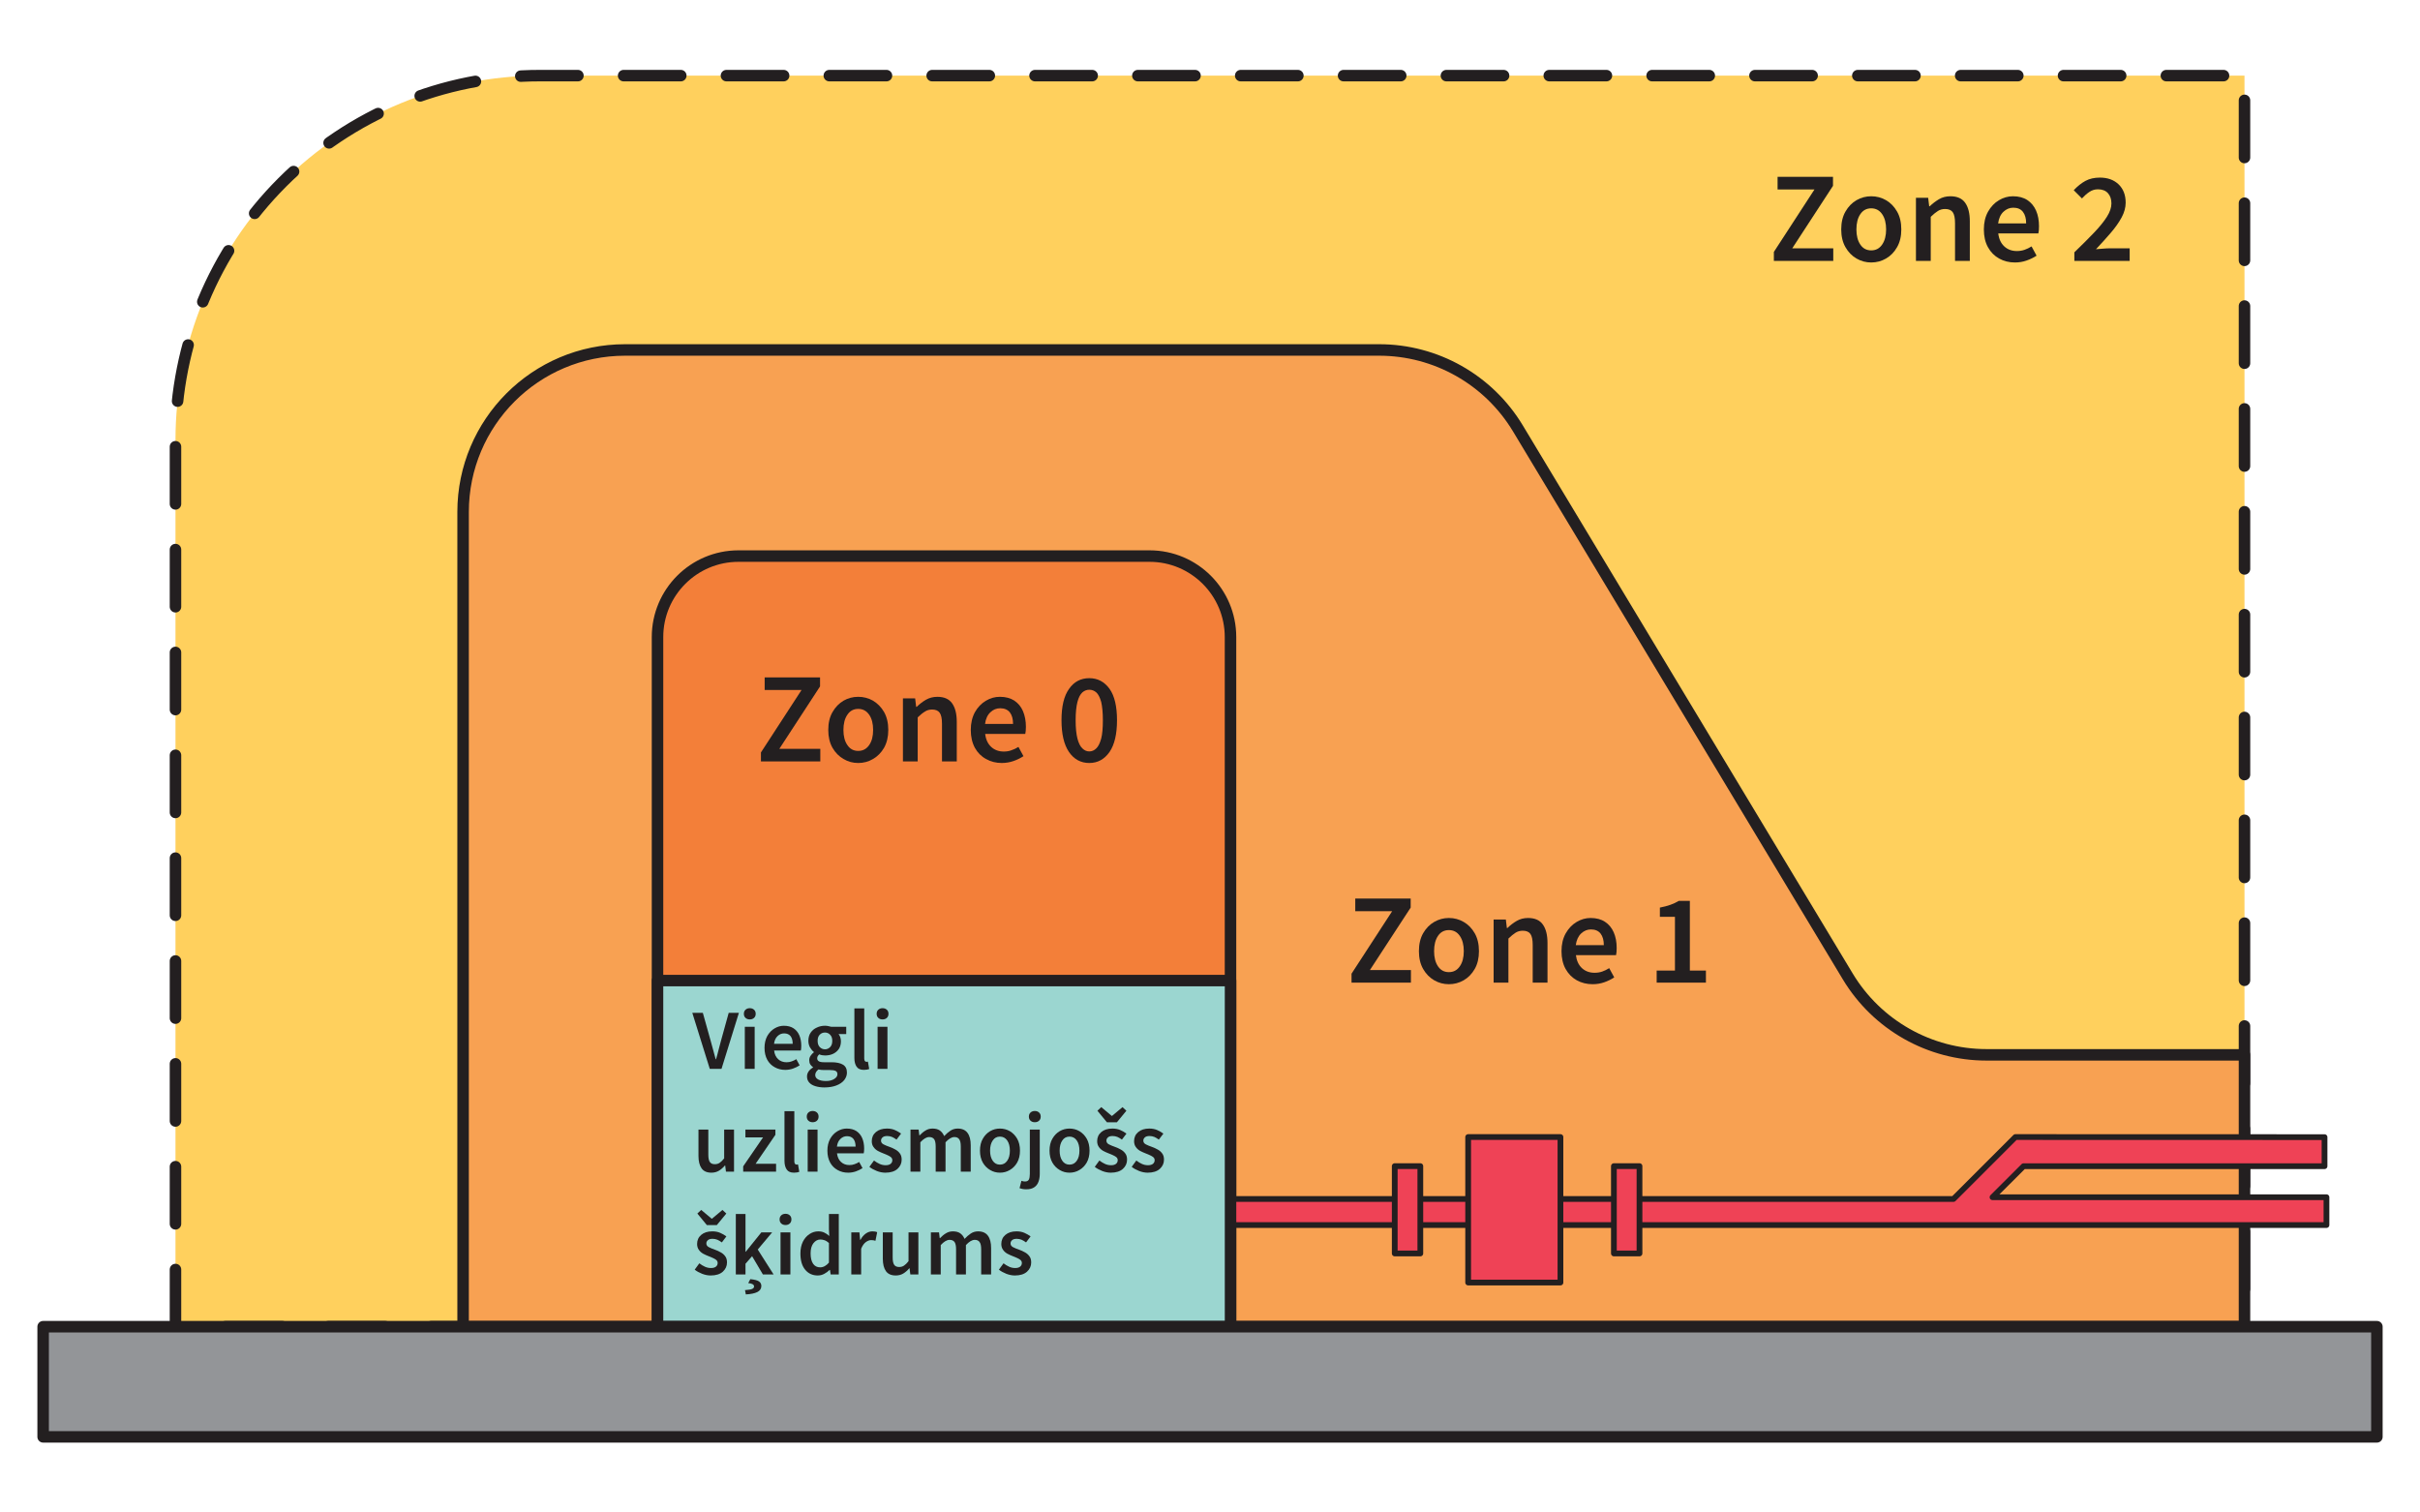 <?xml version="1.0" encoding="UTF-8" standalone="no"?><!DOCTYPE svg PUBLIC "-//W3C//DTD SVG 1.1//EN" "http://www.w3.org/Graphics/SVG/1.1/DTD/svg11.dtd"><svg width="100%" height="100%" viewBox="0 0 80 50" version="1.1" xmlns="http://www.w3.org/2000/svg" xmlns:xlink="http://www.w3.org/1999/xlink" xml:space="preserve" xmlns:serif="http://www.serif.com/" style="fill-rule:evenodd;clip-rule:evenodd;stroke-linecap:round;stroke-linejoin:round;stroke-miterlimit:10;"><rect id="Artboard1" x="0" y="0" width="80" height="50" style="fill:none;"/><g><path d="M5.801,43.858l0,-29.308c0,-3.196 1.27,-6.261 3.53,-8.521c2.26,-2.259 5.324,-3.529 8.52,-3.529l56.347,0l0,41.358l-68.397,0Z" style="fill:#ffd05d;stroke:#231f20;stroke-width:0.38px;stroke-dasharray:1.89,1.51,0,0,0,0;"/><path d="M45.591,11.569c1.878,-0 3.619,0.984 4.588,2.594c2.699,4.483 8.204,13.631 10.903,18.114c0.969,1.61 2.71,2.594 4.588,2.594l8.528,0l0,8.987l-58.889,0l-0,-26.934c-0,-2.957 2.398,-5.355 5.355,-5.355l24.927,-0Z" style="fill:#f8a152;stroke:#231f20;stroke-width:0.38px;"/><path d="M21.736,43.858l-0,-22.797c-0,-1.479 1.198,-2.678 2.677,-2.678l13.588,0c1.479,0 2.677,1.199 2.677,2.678l0,22.797l-18.942,0Z" style="fill:#f37f39;stroke:#231f20;stroke-width:0.38px;"/><path d="M40.678,39.636l23.9,-0l2.047,-2.047l10.219,0.003l-0,0.96l-9.949,-0l-1.027,1.026l11.04,0l-0,0.92l-36.23,0l0,-0.862Z" style="fill:#ef4256;stroke:#231f20;stroke-width:0.19px;"/><rect x="21.736" y="32.416" width="18.943" height="11.442" style="fill:#9bd6d0;stroke:#231f20;stroke-width:0.38px;"/><rect x="1.426" y="43.858" width="77.149" height="3.642" style="fill:#939598;stroke:#231f20;stroke-width:0.38px;"/><rect x="48.534" y="37.589" width="3.051" height="4.809" style="fill:#ef4256;stroke:#231f20;stroke-width:0.19px;"/><rect x="53.352" y="38.55" width="0.846" height="2.887" style="fill:#ef4256;stroke:#231f20;stroke-width:0.19px;"/><rect x="46.107" y="38.55" width="0.846" height="2.887" style="fill:#ef4256;stroke:#231f20;stroke-width:0.19px;"/><path d="M58.64,8.626l-0,-0.298l1.343,-2.065l-1.22,-0l0,-0.417l1.832,-0l0,0.297l-1.347,2.066l1.356,0l-0,0.417l-1.964,0Z" style="fill:#231f20;fill-rule:nonzero;"/><path d="M61.858,8.677c-0.173,0 -0.335,-0.043 -0.485,-0.13c-0.15,-0.086 -0.272,-0.211 -0.365,-0.374c-0.094,-0.163 -0.141,-0.359 -0.141,-0.588c0,-0.233 0.047,-0.431 0.141,-0.593c0.093,-0.163 0.215,-0.288 0.365,-0.375c0.15,-0.086 0.312,-0.129 0.485,-0.129c0.176,-0 0.339,0.043 0.489,0.129c0.15,0.087 0.272,0.212 0.365,0.375c0.094,0.162 0.141,0.36 0.141,0.593c-0,0.229 -0.047,0.425 -0.141,0.588c-0.093,0.163 -0.215,0.288 -0.365,0.374c-0.15,0.087 -0.313,0.13 -0.489,0.13Zm-0,-0.4c0.153,0 0.273,-0.063 0.361,-0.191c0.088,-0.127 0.132,-0.295 0.132,-0.501c-0,-0.21 -0.044,-0.379 -0.132,-0.506c-0.088,-0.128 -0.208,-0.192 -0.361,-0.192c-0.153,0 -0.273,0.064 -0.359,0.192c-0.087,0.127 -0.13,0.296 -0.13,0.506c0,0.206 0.043,0.374 0.13,0.501c0.086,0.128 0.206,0.191 0.359,0.191Z" style="fill:#231f20;fill-rule:nonzero;"/><path d="M63.337,8.626l0,-2.087l0.404,-0l0.034,0.28l0.017,0c0.094,-0.09 0.196,-0.168 0.306,-0.233c0.111,-0.066 0.237,-0.098 0.378,-0.098c0.224,-0 0.387,0.072 0.489,0.217c0.102,0.144 0.153,0.348 0.153,0.612l0,1.309l-0.489,0l0,-1.245c0,-0.173 -0.025,-0.295 -0.076,-0.366c-0.051,-0.071 -0.135,-0.106 -0.251,-0.106c-0.091,-0 -0.171,0.022 -0.24,0.066c-0.069,0.043 -0.148,0.108 -0.236,0.193l0,1.458l-0.489,0Z" style="fill:#231f20;fill-rule:nonzero;"/><path d="M66.61,8.677c-0.192,0 -0.367,-0.043 -0.522,-0.13c-0.156,-0.086 -0.28,-0.211 -0.37,-0.374c-0.091,-0.163 -0.136,-0.359 -0.136,-0.588c-0,-0.227 0.046,-0.423 0.138,-0.587c0.092,-0.164 0.212,-0.291 0.359,-0.378c0.147,-0.088 0.302,-0.132 0.463,-0.132c0.19,-0 0.349,0.042 0.476,0.125c0.128,0.084 0.224,0.2 0.29,0.349c0.065,0.149 0.097,0.321 0.097,0.516c0,0.102 -0.007,0.182 -0.021,0.238l-1.326,0c0.022,0.185 0.089,0.328 0.2,0.43c0.11,0.102 0.249,0.153 0.416,0.153c0.091,-0 0.175,-0.014 0.253,-0.041c0.078,-0.027 0.155,-0.064 0.232,-0.112l0.166,0.306c-0.1,0.065 -0.21,0.119 -0.332,0.161c-0.122,0.043 -0.249,0.064 -0.383,0.064Zm-0.556,-1.292l0.926,-0c0,-0.162 -0.035,-0.289 -0.106,-0.381c-0.071,-0.092 -0.177,-0.138 -0.319,-0.138c-0.122,0 -0.23,0.045 -0.325,0.134c-0.095,0.089 -0.154,0.218 -0.176,0.385Z" style="fill:#231f20;fill-rule:nonzero;"/><path d="M68.574,8.626l0,-0.285c0.253,-0.244 0.47,-0.461 0.653,-0.652c0.183,-0.192 0.324,-0.366 0.423,-0.523c0.099,-0.157 0.149,-0.304 0.149,-0.44c-0,-0.142 -0.039,-0.255 -0.115,-0.34c-0.077,-0.085 -0.187,-0.128 -0.332,-0.128c-0.105,0 -0.2,0.03 -0.287,0.09c-0.086,0.059 -0.166,0.13 -0.24,0.212l-0.272,-0.272c0.125,-0.133 0.254,-0.236 0.387,-0.308c0.133,-0.072 0.292,-0.109 0.476,-0.109c0.261,0 0.468,0.076 0.623,0.226c0.154,0.15 0.231,0.351 0.231,0.603c0,0.159 -0.044,0.321 -0.133,0.487c-0.09,0.166 -0.209,0.335 -0.358,0.508c-0.148,0.173 -0.312,0.354 -0.491,0.544c0.071,-0.005 0.148,-0.012 0.23,-0.019c0.082,-0.007 0.156,-0.011 0.221,-0.011l0.663,0l0,0.417l-1.828,0Z" style="fill:#231f20;fill-rule:nonzero;"/><path d="M44.679,32.485l-0,-0.297l1.343,-2.066l-1.22,-0l-0,-0.417l1.832,0l-0,0.298l-1.348,2.066l1.356,-0l0,0.416l-1.963,0Z" style="fill:#231f20;fill-rule:nonzero;"/><path d="M47.897,32.536c-0.173,0 -0.335,-0.043 -0.485,-0.129c-0.15,-0.087 -0.272,-0.211 -0.366,-0.374c-0.093,-0.163 -0.14,-0.36 -0.14,-0.589c0,-0.232 0.047,-0.43 0.14,-0.593c0.094,-0.163 0.216,-0.288 0.366,-0.374c0.15,-0.087 0.312,-0.13 0.485,-0.13c0.175,0 0.338,0.043 0.488,0.13c0.151,0.086 0.272,0.211 0.366,0.374c0.093,0.163 0.14,0.361 0.14,0.593c0,0.229 -0.047,0.426 -0.14,0.589c-0.094,0.163 -0.215,0.287 -0.366,0.374c-0.15,0.086 -0.313,0.129 -0.488,0.129Zm-0,-0.399c0.153,-0 0.273,-0.064 0.361,-0.192c0.088,-0.127 0.132,-0.294 0.132,-0.501c-0,-0.21 -0.044,-0.378 -0.132,-0.506c-0.088,-0.127 -0.208,-0.191 -0.361,-0.191c-0.154,-0 -0.273,0.064 -0.36,0.191c-0.086,0.128 -0.129,0.296 -0.129,0.506c-0,0.207 0.043,0.374 0.129,0.501c0.087,0.128 0.206,0.192 0.36,0.192Z" style="fill:#231f20;fill-rule:nonzero;"/><path d="M49.376,32.485l-0,-2.087l0.404,0l0.034,0.281l0.017,-0c0.093,-0.091 0.195,-0.169 0.306,-0.234c0.11,-0.065 0.236,-0.098 0.378,-0.098c0.224,0 0.387,0.072 0.489,0.217c0.102,0.144 0.153,0.349 0.153,0.612l-0,1.309l-0.489,0l0,-1.245c0,-0.173 -0.025,-0.295 -0.076,-0.366c-0.051,-0.071 -0.135,-0.106 -0.251,-0.106c-0.091,-0 -0.171,0.022 -0.24,0.066c-0.07,0.044 -0.148,0.108 -0.236,0.193l-0,1.458l-0.489,0Z" style="fill:#231f20;fill-rule:nonzero;"/><path d="M52.649,32.536c-0.193,0 -0.367,-0.043 -0.523,-0.129c-0.156,-0.087 -0.279,-0.211 -0.37,-0.374c-0.09,-0.163 -0.136,-0.36 -0.136,-0.589c0,-0.227 0.046,-0.422 0.138,-0.587c0.093,-0.164 0.212,-0.29 0.36,-0.378c0.147,-0.088 0.301,-0.132 0.463,-0.132c0.19,0 0.349,0.042 0.476,0.126c0.128,0.083 0.224,0.199 0.289,0.348c0.065,0.149 0.098,0.321 0.098,0.517c-0,0.102 -0.007,0.181 -0.021,0.238l-1.327,-0c0.023,0.184 0.09,0.327 0.2,0.429c0.111,0.102 0.25,0.153 0.417,0.153c0.09,0 0.175,-0.013 0.253,-0.04c0.078,-0.027 0.155,-0.065 0.231,-0.113l0.166,0.306c-0.099,0.065 -0.21,0.119 -0.331,0.162c-0.122,0.042 -0.25,0.063 -0.383,0.063Zm-0.557,-1.292l0.927,0c-0,-0.161 -0.036,-0.288 -0.106,-0.38c-0.071,-0.092 -0.178,-0.139 -0.319,-0.139c-0.122,0 -0.231,0.045 -0.325,0.134c-0.095,0.09 -0.154,0.218 -0.177,0.385Z" style="fill:#231f20;fill-rule:nonzero;"/><path d="M54.766,32.485l-0,-0.399l0.604,-0l-0,-1.777l-0.498,-0l0,-0.306c0.133,-0.026 0.25,-0.056 0.349,-0.092c0.099,-0.035 0.191,-0.078 0.276,-0.129l0.366,-0l-0,2.304l0.531,-0l0,0.399l-1.628,0Z" style="fill:#231f20;fill-rule:nonzero;"/><g transform="matrix(0.472,0,0,0.472,-212.896,-100.766)"><g transform="matrix(9,0,0,9,503.985,266.818)"><path d="M0.04,-0l0,-0.07l0.316,-0.486l-0.287,0l0,-0.098l0.431,0l0,0.07l-0.317,0.486l0.319,0l0,0.098l-0.462,0Z" style="fill:#231f20;fill-rule:nonzero;"/></g><g transform="matrix(9,0,0,9,508.692,266.818)"><path d="M0.274,0.012c-0.041,0 -0.079,-0.01 -0.114,-0.031c-0.035,-0.02 -0.064,-0.049 -0.086,-0.087c-0.022,-0.039 -0.033,-0.085 -0.033,-0.139c-0,-0.055 0.011,-0.101 0.033,-0.139c0.022,-0.039 0.051,-0.068 0.086,-0.089c0.035,-0.02 0.073,-0.03 0.114,-0.03c0.041,0 0.08,0.01 0.115,0.03c0.035,0.021 0.064,0.05 0.086,0.088c0.022,0.039 0.033,0.085 0.033,0.14c0,0.054 -0.011,0.1 -0.033,0.139c-0.022,0.038 -0.051,0.067 -0.086,0.087c-0.035,0.021 -0.074,0.031 -0.115,0.031Zm0,-0.094c0.036,-0 0.064,-0.015 0.085,-0.045c0.021,-0.03 0.031,-0.069 0.031,-0.118c-0,-0.049 -0.01,-0.089 -0.031,-0.119c-0.021,-0.03 -0.049,-0.045 -0.085,-0.045c-0.036,-0 -0.064,0.015 -0.084,0.045c-0.021,0.03 -0.031,0.07 -0.031,0.119c0,0.049 0.01,0.088 0.031,0.118c0.02,0.03 0.048,0.045 0.084,0.045Z" style="fill:#231f20;fill-rule:nonzero;"/></g><g transform="matrix(9,0,0,9,513.633,266.818)"><path d="M0.073,-0l0,-0.491l0.095,0l0.008,0.066l0.004,0c0.022,-0.021 0.046,-0.04 0.072,-0.055c0.026,-0.015 0.056,-0.023 0.089,-0.023c0.053,0 0.091,0.017 0.115,0.051c0.024,0.034 0.036,0.082 0.036,0.144l0,0.308l-0.115,-0l0,-0.293c0,-0.041 -0.006,-0.069 -0.018,-0.086c-0.012,-0.017 -0.032,-0.025 -0.059,-0.025c-0.021,-0 -0.04,0.005 -0.056,0.016c-0.017,0.01 -0.035,0.025 -0.056,0.045l0,0.343l-0.115,-0Z" style="fill:#231f20;fill-rule:nonzero;"/></g><g transform="matrix(9,0,0,9,518.673,266.818)"><path d="M0.283,0.012c-0.045,0 -0.086,-0.01 -0.123,-0.031c-0.037,-0.02 -0.066,-0.049 -0.087,-0.087c-0.021,-0.039 -0.032,-0.085 -0.032,-0.139c-0,-0.053 0.011,-0.099 0.032,-0.138c0.022,-0.039 0.05,-0.068 0.085,-0.089c0.035,-0.021 0.071,-0.031 0.109,-0.031c0.045,0 0.082,0.01 0.112,0.029c0.03,0.02 0.053,0.047 0.068,0.082c0.015,0.035 0.023,0.076 0.023,0.122c0,0.024 -0.002,0.043 -0.005,0.056l-0.312,-0c0.005,0.043 0.021,0.077 0.047,0.101c0.026,0.024 0.059,0.036 0.098,0.036c0.021,-0 0.041,-0.003 0.059,-0.01c0.019,-0.006 0.037,-0.015 0.055,-0.026l0.039,0.072c-0.023,0.015 -0.049,0.028 -0.078,0.038c-0.029,0.01 -0.059,0.015 -0.09,0.015Zm-0.131,-0.304l0.218,-0c-0,-0.038 -0.008,-0.068 -0.025,-0.09c-0.017,-0.021 -0.042,-0.032 -0.075,-0.032c-0.029,-0 -0.054,0.01 -0.076,0.031c-0.023,0.021 -0.037,0.052 -0.042,0.091Z" style="fill:#231f20;fill-rule:nonzero;"/></g><g transform="matrix(9,0,0,9,525.036,266.818)"><path d="M0.256,0.012c-0.066,0 -0.119,-0.029 -0.158,-0.086c-0.039,-0.057 -0.058,-0.14 -0.058,-0.247c0,-0.107 0.019,-0.189 0.059,-0.244c0.038,-0.055 0.091,-0.083 0.157,-0.083c0.066,-0 0.118,0.028 0.158,0.083c0.039,0.055 0.058,0.137 0.058,0.244c0,0.107 -0.019,0.19 -0.058,0.247c-0.04,0.057 -0.092,0.086 -0.158,0.086Zm0,-0.09c0.021,-0 0.039,-0.008 0.055,-0.024c0.016,-0.015 0.028,-0.041 0.038,-0.076c0.009,-0.035 0.013,-0.083 0.013,-0.143c-0,-0.06 -0.005,-0.107 -0.013,-0.142c-0.01,-0.035 -0.022,-0.059 -0.038,-0.074c-0.016,-0.014 -0.034,-0.021 -0.055,-0.021c-0.02,-0 -0.038,0.007 -0.054,0.021c-0.016,0.015 -0.029,0.039 -0.038,0.074c-0.009,0.035 -0.014,0.082 -0.014,0.142c0,0.06 0.005,0.108 0.014,0.143c0.009,0.035 0.022,0.061 0.038,0.076c0.016,0.016 0.034,0.024 0.054,0.024Z" style="fill:#231f20;fill-rule:nonzero;"/></g><g transform="matrix(6,0,0,6,499.562,288.348)"><path d="M0.2,-0l-0.204,-0.654l0.123,0l0.092,0.329c0.011,0.037 0.02,0.072 0.029,0.106c0.009,0.034 0.018,0.07 0.029,0.107l0.004,0c0.011,-0.037 0.021,-0.073 0.029,-0.107c0.009,-0.034 0.018,-0.069 0.028,-0.106l0.091,-0.329l0.119,0l-0.203,0.654l-0.137,-0Z" style="fill:#231f20;fill-rule:nonzero;"/></g><g transform="matrix(6,0,0,6,502.778,288.348)"><path d="M0.073,-0l0,-0.491l0.115,0l0,0.491l-0.115,-0Zm0.058,-0.577c-0.021,0 -0.037,-0.006 -0.05,-0.018c-0.013,-0.012 -0.019,-0.028 -0.019,-0.048c0,-0.019 0.006,-0.035 0.019,-0.047c0.013,-0.012 0.029,-0.018 0.05,-0.018c0.021,0 0.037,0.006 0.05,0.018c0.013,0.012 0.019,0.028 0.019,0.047c0,0.02 -0.006,0.036 -0.019,0.048c-0.013,0.012 -0.029,0.018 -0.05,0.018Z" style="fill:#231f20;fill-rule:nonzero;"/></g><g transform="matrix(6,0,0,6,504.35,288.348)"><path d="M0.283,0.012c-0.045,0 -0.086,-0.01 -0.123,-0.031c-0.037,-0.02 -0.066,-0.049 -0.087,-0.087c-0.021,-0.039 -0.032,-0.085 -0.032,-0.139c-0,-0.053 0.011,-0.099 0.032,-0.138c0.022,-0.039 0.05,-0.068 0.085,-0.089c0.035,-0.021 0.071,-0.031 0.109,-0.031c0.045,0 0.082,0.01 0.112,0.029c0.03,0.02 0.053,0.047 0.068,0.082c0.015,0.035 0.023,0.076 0.023,0.122c0,0.024 -0.002,0.043 -0.005,0.056l-0.312,-0c0.005,0.043 0.021,0.077 0.047,0.101c0.026,0.024 0.059,0.036 0.098,0.036c0.021,-0 0.041,-0.003 0.059,-0.01c0.019,-0.006 0.037,-0.015 0.055,-0.026l0.039,0.072c-0.023,0.015 -0.049,0.028 -0.078,0.038c-0.029,0.01 -0.059,0.015 -0.09,0.015Zm-0.131,-0.304l0.218,-0c-0,-0.038 -0.008,-0.068 -0.025,-0.09c-0.017,-0.021 -0.042,-0.032 -0.075,-0.032c-0.029,-0 -0.054,0.01 -0.076,0.031c-0.023,0.021 -0.037,0.052 -0.042,0.091Z" style="fill:#231f20;fill-rule:nonzero;"/></g><g transform="matrix(6,0,0,6,507.332,288.348)"><path d="M0.244,0.217c-0.039,0 -0.073,-0.005 -0.104,-0.014c-0.031,-0.009 -0.056,-0.023 -0.073,-0.042c-0.018,-0.019 -0.027,-0.043 -0.027,-0.072c0,-0.041 0.023,-0.076 0.07,-0.105l0,-0.004c-0.013,-0.008 -0.023,-0.019 -0.032,-0.032c-0.008,-0.013 -0.012,-0.03 -0.012,-0.05c0,-0.019 0.006,-0.037 0.017,-0.052c0.011,-0.016 0.023,-0.029 0.037,-0.039l0,-0.004c-0.017,-0.013 -0.031,-0.03 -0.045,-0.053c-0.012,-0.023 -0.019,-0.048 -0.019,-0.077c0,-0.038 0.009,-0.07 0.027,-0.096c0.018,-0.026 0.042,-0.046 0.072,-0.059c0.029,-0.014 0.061,-0.021 0.095,-0.021c0.013,0 0.026,0.001 0.038,0.004c0.013,0.002 0.024,0.005 0.034,0.008l0.176,0l0,0.085l-0.09,-0c0.008,0.009 0.015,0.021 0.02,0.035c0.005,0.015 0.008,0.031 0.008,0.048c0,0.036 -0.008,0.067 -0.025,0.092c-0.017,0.024 -0.039,0.043 -0.067,0.056c-0.028,0.013 -0.059,0.019 -0.094,0.019c-0.011,0 -0.022,-0.001 -0.033,-0.003c-0.011,-0.002 -0.023,-0.005 -0.034,-0.01c-0.007,0.007 -0.013,0.013 -0.017,0.02c-0.005,0.007 -0.007,0.016 -0.007,0.027c0,0.014 0.006,0.025 0.018,0.033c0.011,0.008 0.032,0.012 0.062,0.012l0.087,0c0.059,0 0.104,0.01 0.135,0.029c0.03,0.019 0.045,0.049 0.045,0.092c0,0.032 -0.011,0.061 -0.032,0.088c-0.021,0.026 -0.052,0.047 -0.091,0.062c-0.039,0.015 -0.086,0.023 -0.139,0.023Zm0.006,-0.445c0.023,0 0.043,-0.009 0.06,-0.026c0.017,-0.017 0.025,-0.042 0.025,-0.073c0,-0.031 -0.008,-0.054 -0.025,-0.071c-0.016,-0.017 -0.036,-0.026 -0.06,-0.026c-0.024,0 -0.044,0.008 -0.061,0.025c-0.017,0.017 -0.025,0.041 -0.025,0.072c0,0.031 0.008,0.056 0.025,0.073c0.017,0.017 0.037,0.026 0.061,0.026Zm0.012,0.37c0.039,0 0.071,-0.008 0.096,-0.024c0.025,-0.016 0.037,-0.034 0.037,-0.055c0,-0.019 -0.007,-0.032 -0.022,-0.039c-0.015,-0.007 -0.037,-0.01 -0.065,-0.01l-0.067,0c-0.027,0 -0.049,-0.002 -0.067,-0.007c-0.025,0.019 -0.038,0.041 -0.038,0.065c0,0.022 0.011,0.039 0.034,0.052c0.023,0.012 0.053,0.018 0.092,0.018Z" style="fill:#231f20;fill-rule:nonzero;"/></g><g transform="matrix(6,0,0,6,510.452,288.348)"><path d="M0.185,0.012c-0.041,0 -0.069,-0.012 -0.086,-0.037c-0.017,-0.025 -0.026,-0.058 -0.026,-0.101l0,-0.58l0.115,0l0,0.586c0,0.014 0.003,0.024 0.008,0.029c0.005,0.006 0.011,0.009 0.017,0.009c0.003,-0 0.005,-0 0.007,-0.001c0.003,0 0.006,-0 0.011,-0.001l0.015,0.086c-0.007,0.003 -0.015,0.005 -0.026,0.007c-0.01,0.002 -0.022,0.003 -0.035,0.003Z" style="fill:#231f20;fill-rule:nonzero;"/></g><g transform="matrix(6,0,0,6,512.078,288.348)"><path d="M0.073,-0l0,-0.491l0.115,0l0,0.491l-0.115,-0Zm0.058,-0.577c-0.021,0 -0.037,-0.006 -0.05,-0.018c-0.013,-0.012 -0.019,-0.028 -0.019,-0.048c0,-0.019 0.006,-0.035 0.019,-0.047c0.013,-0.012 0.029,-0.018 0.05,-0.018c0.021,0 0.037,0.006 0.05,0.018c0.013,0.012 0.019,0.028 0.019,0.047c0,0.02 -0.006,0.036 -0.019,0.048c-0.013,0.012 -0.029,0.018 -0.05,0.018Z" style="fill:#231f20;fill-rule:nonzero;"/></g><g transform="matrix(6,0,0,6,499.562,295.548)"><path d="M0.219,0.012c-0.053,0 -0.091,-0.017 -0.115,-0.051c-0.024,-0.034 -0.036,-0.082 -0.036,-0.144l0,-0.308l0.115,0l0,0.293c-0,0.041 0.006,0.069 0.018,0.086c0.012,0.017 0.031,0.025 0.058,0.025c0.021,-0 0.04,-0.005 0.056,-0.016c0.017,-0.011 0.034,-0.028 0.053,-0.052l0,-0.336l0.115,0l0,0.491l-0.094,-0l-0.009,-0.072l-0.003,0c-0.021,0.025 -0.045,0.046 -0.07,0.061c-0.025,0.015 -0.055,0.023 -0.088,0.023Z" style="fill:#231f20;fill-rule:nonzero;"/></g><g transform="matrix(6,0,0,6,502.898,295.548)"><path d="M0.034,-0l0,-0.062l0.232,-0.338l-0.206,0l0,-0.091l0.35,0l0,0.061l-0.231,0.338l0.239,-0l-0,0.092l-0.384,-0Z" style="fill:#231f20;fill-rule:nonzero;"/></g><g transform="matrix(6,0,0,6,505.556,295.548)"><path d="M0.185,0.012c-0.041,0 -0.069,-0.012 -0.086,-0.037c-0.017,-0.025 -0.026,-0.058 -0.026,-0.101l0,-0.58l0.115,0l0,0.586c0,0.014 0.003,0.024 0.008,0.029c0.005,0.006 0.011,0.009 0.017,0.009c0.003,-0 0.005,-0 0.007,-0.001c0.003,0 0.006,-0 0.011,-0.001l0.015,0.086c-0.007,0.003 -0.015,0.005 -0.026,0.007c-0.01,0.002 -0.022,0.003 -0.035,0.003Z" style="fill:#231f20;fill-rule:nonzero;"/></g><g transform="matrix(6,0,0,6,507.182,295.548)"><path d="M0.073,-0l0,-0.491l0.115,0l0,0.491l-0.115,-0Zm0.058,-0.577c-0.021,0 -0.037,-0.006 -0.05,-0.018c-0.013,-0.012 -0.019,-0.028 -0.019,-0.048c0,-0.019 0.006,-0.035 0.019,-0.047c0.013,-0.012 0.029,-0.018 0.05,-0.018c0.021,0 0.037,0.006 0.05,0.018c0.013,0.012 0.019,0.028 0.019,0.047c0,0.02 -0.006,0.036 -0.019,0.048c-0.013,0.012 -0.029,0.018 -0.05,0.018Z" style="fill:#231f20;fill-rule:nonzero;"/></g><g transform="matrix(6,0,0,6,508.754,295.548)"><path d="M0.283,0.012c-0.045,0 -0.086,-0.01 -0.123,-0.031c-0.037,-0.02 -0.066,-0.049 -0.087,-0.087c-0.021,-0.039 -0.032,-0.085 -0.032,-0.139c-0,-0.053 0.011,-0.099 0.032,-0.138c0.022,-0.039 0.05,-0.068 0.085,-0.089c0.035,-0.021 0.071,-0.031 0.109,-0.031c0.045,0 0.082,0.01 0.112,0.029c0.03,0.02 0.053,0.047 0.068,0.082c0.015,0.035 0.023,0.076 0.023,0.122c0,0.024 -0.002,0.043 -0.005,0.056l-0.312,-0c0.005,0.043 0.021,0.077 0.047,0.101c0.026,0.024 0.059,0.036 0.098,0.036c0.021,-0 0.041,-0.003 0.059,-0.01c0.019,-0.006 0.037,-0.015 0.055,-0.026l0.039,0.072c-0.023,0.015 -0.049,0.028 -0.078,0.038c-0.029,0.01 -0.059,0.015 -0.09,0.015Zm-0.131,-0.304l0.218,-0c-0,-0.038 -0.008,-0.068 -0.025,-0.09c-0.017,-0.021 -0.042,-0.032 -0.075,-0.032c-0.029,-0 -0.054,0.01 -0.076,0.031c-0.023,0.021 -0.037,0.052 -0.042,0.091Z" style="fill:#231f20;fill-rule:nonzero;"/></g><g transform="matrix(6,0,0,6,511.796,295.548)"><path d="M0.21,0.012c-0.033,0 -0.067,-0.007 -0.1,-0.02c-0.033,-0.013 -0.062,-0.029 -0.086,-0.048l0.054,-0.074c0.022,0.017 0.044,0.03 0.066,0.04c0.022,0.01 0.045,0.015 0.07,0.015c0.027,0 0.046,-0.006 0.059,-0.017c0.013,-0.011 0.019,-0.025 0.019,-0.042c-0,-0.014 -0.005,-0.025 -0.016,-0.035c-0.01,-0.008 -0.023,-0.016 -0.039,-0.023c-0.016,-0.008 -0.033,-0.014 -0.05,-0.021c-0.021,-0.008 -0.043,-0.018 -0.064,-0.029c-0.021,-0.012 -0.038,-0.027 -0.051,-0.046c-0.013,-0.018 -0.02,-0.041 -0.02,-0.068c0,-0.043 0.016,-0.079 0.048,-0.106c0.032,-0.027 0.075,-0.041 0.13,-0.041c0.035,0 0.066,0.006 0.093,0.018c0.027,0.012 0.051,0.026 0.071,0.041l-0.053,0.07c-0.017,-0.013 -0.035,-0.023 -0.052,-0.031c-0.018,-0.007 -0.037,-0.011 -0.056,-0.011c-0.025,-0 -0.043,0.005 -0.055,0.016c-0.012,0.01 -0.018,0.023 -0.018,0.038c0,0.019 0.01,0.034 0.03,0.044c0.02,0.01 0.043,0.02 0.07,0.029c0.023,0.008 0.045,0.018 0.066,0.03c0.021,0.011 0.039,0.026 0.053,0.045c0.015,0.019 0.022,0.043 0.022,0.074c0,0.042 -0.016,0.078 -0.049,0.108c-0.033,0.029 -0.08,0.044 -0.142,0.044Z" style="fill:#231f20;fill-rule:nonzero;"/></g><g transform="matrix(6,0,0,6,514.382,295.548)"><path d="M0.073,-0l0,-0.491l0.095,0l0.008,0.067l0.004,0c0.021,-0.022 0.043,-0.041 0.068,-0.056c0.024,-0.015 0.051,-0.023 0.082,-0.023c0.036,0 0.065,0.008 0.086,0.023c0.022,0.016 0.039,0.038 0.05,0.065c0.023,-0.025 0.048,-0.046 0.073,-0.063c0.026,-0.017 0.054,-0.025 0.085,-0.025c0.052,0 0.09,0.017 0.115,0.051c0.025,0.034 0.037,0.082 0.037,0.144l0,0.308l-0.116,-0l0,-0.293c0,-0.041 -0.006,-0.069 -0.019,-0.086c-0.012,-0.017 -0.031,-0.025 -0.056,-0.025c-0.031,-0 -0.065,0.02 -0.103,0.061l0,0.343l-0.115,-0l0,-0.293c0,-0.041 -0.006,-0.069 -0.018,-0.086c-0.013,-0.017 -0.032,-0.025 -0.058,-0.025c-0.031,-0 -0.065,0.02 -0.103,0.061l0,0.343l-0.115,-0Z" style="fill:#231f20;fill-rule:nonzero;"/></g><g transform="matrix(6,0,0,6,519.44,295.548)"><path d="M0.274,0.012c-0.041,0 -0.079,-0.01 -0.114,-0.031c-0.035,-0.02 -0.064,-0.049 -0.086,-0.087c-0.022,-0.039 -0.033,-0.085 -0.033,-0.139c-0,-0.055 0.011,-0.101 0.033,-0.139c0.022,-0.039 0.051,-0.068 0.086,-0.089c0.035,-0.02 0.073,-0.03 0.114,-0.03c0.041,0 0.08,0.01 0.115,0.03c0.035,0.021 0.064,0.05 0.086,0.088c0.022,0.039 0.033,0.085 0.033,0.14c0,0.054 -0.011,0.1 -0.033,0.139c-0.022,0.038 -0.051,0.067 -0.086,0.087c-0.035,0.021 -0.074,0.031 -0.115,0.031Zm0,-0.094c0.036,-0 0.064,-0.015 0.085,-0.045c0.021,-0.03 0.031,-0.069 0.031,-0.118c-0,-0.049 -0.01,-0.089 -0.031,-0.119c-0.021,-0.03 -0.049,-0.045 -0.085,-0.045c-0.036,-0 -0.064,0.015 -0.084,0.045c-0.021,0.03 -0.031,0.07 -0.031,0.119c0,0.049 0.01,0.088 0.031,0.118c0.02,0.03 0.048,0.045 0.084,0.045Z" style="fill:#231f20;fill-rule:nonzero;"/></g><g transform="matrix(6,0,0,6,522.734,295.548)"><path d="M0.034,0.206c-0.018,0 -0.034,-0.001 -0.047,-0.004c-0.013,-0.003 -0.024,-0.006 -0.033,-0.009l0.022,-0.086c0.007,0.002 0.014,0.004 0.021,0.006c0.006,0.001 0.014,0.002 0.021,0.002c0.022,0 0.037,-0.008 0.045,-0.023c0.007,-0.014 0.011,-0.036 0.011,-0.065l0,-0.518l0.116,0l0,0.516c0,0.035 -0.005,0.066 -0.015,0.093c-0.01,0.027 -0.026,0.049 -0.049,0.064c-0.023,0.016 -0.053,0.024 -0.092,0.024Zm0.098,-0.783c-0.021,0 -0.037,-0.006 -0.05,-0.018c-0.013,-0.012 -0.019,-0.028 -0.019,-0.048c0,-0.019 0.006,-0.035 0.019,-0.047c0.013,-0.012 0.029,-0.018 0.05,-0.018c0.021,0 0.037,0.006 0.05,0.018c0.013,0.012 0.019,0.028 0.019,0.047c0,0.02 -0.006,0.036 -0.019,0.048c-0.013,0.012 -0.029,0.018 -0.05,0.018Z" style="fill:#231f20;fill-rule:nonzero;"/></g><g transform="matrix(6,0,0,6,524.312,295.548)"><path d="M0.274,0.012c-0.041,0 -0.079,-0.01 -0.114,-0.031c-0.035,-0.02 -0.064,-0.049 -0.086,-0.087c-0.022,-0.039 -0.033,-0.085 -0.033,-0.139c-0,-0.055 0.011,-0.101 0.033,-0.139c0.022,-0.039 0.051,-0.068 0.086,-0.089c0.035,-0.02 0.073,-0.03 0.114,-0.03c0.041,0 0.08,0.01 0.115,0.03c0.035,0.021 0.064,0.05 0.086,0.088c0.022,0.039 0.033,0.085 0.033,0.14c0,0.054 -0.011,0.1 -0.033,0.139c-0.022,0.038 -0.051,0.067 -0.086,0.087c-0.035,0.021 -0.074,0.031 -0.115,0.031Zm0,-0.094c0.036,-0 0.064,-0.015 0.085,-0.045c0.021,-0.03 0.031,-0.069 0.031,-0.118c-0,-0.049 -0.01,-0.089 -0.031,-0.119c-0.021,-0.03 -0.049,-0.045 -0.085,-0.045c-0.036,-0 -0.064,0.015 -0.084,0.045c-0.021,0.03 -0.031,0.07 -0.031,0.119c0,0.049 0.01,0.088 0.031,0.118c0.02,0.03 0.048,0.045 0.084,0.045Z" style="fill:#231f20;fill-rule:nonzero;"/></g><g transform="matrix(6,0,0,6,527.582,295.548)"><path d="M0.21,0.012c-0.033,0 -0.067,-0.007 -0.1,-0.02c-0.033,-0.013 -0.062,-0.029 -0.086,-0.048l0.054,-0.074c0.022,0.017 0.044,0.03 0.066,0.04c0.022,0.01 0.045,0.015 0.07,0.015c0.027,0 0.046,-0.006 0.059,-0.017c0.013,-0.011 0.019,-0.025 0.019,-0.042c-0,-0.014 -0.005,-0.025 -0.016,-0.035c-0.01,-0.008 -0.023,-0.016 -0.039,-0.023c-0.016,-0.008 -0.033,-0.014 -0.05,-0.021c-0.021,-0.008 -0.043,-0.018 -0.064,-0.029c-0.021,-0.012 -0.038,-0.027 -0.051,-0.046c-0.013,-0.018 -0.02,-0.041 -0.02,-0.068c0,-0.043 0.016,-0.079 0.048,-0.106c0.032,-0.027 0.075,-0.041 0.13,-0.041c0.035,0 0.066,0.006 0.093,0.018c0.027,0.012 0.051,0.026 0.071,0.041l-0.053,0.07c-0.017,-0.013 -0.035,-0.023 -0.052,-0.031c-0.018,-0.007 -0.037,-0.011 -0.056,-0.011c-0.025,-0 -0.043,0.005 -0.055,0.016c-0.012,0.01 -0.018,0.023 -0.018,0.038c0,0.019 0.01,0.034 0.03,0.044c0.02,0.01 0.043,0.02 0.07,0.029c0.023,0.008 0.045,0.018 0.066,0.03c0.021,0.011 0.039,0.026 0.053,0.045c0.015,0.019 0.022,0.043 0.022,0.074c0,0.042 -0.016,0.078 -0.049,0.108c-0.033,0.029 -0.08,0.044 -0.142,0.044Zm-0.044,-0.588l-0.111,-0.135l0.045,-0.042l0.122,0.102l0.004,0l0.122,-0.102l0.045,0.042l-0.111,0.135l-0.116,-0Z" style="fill:#231f20;fill-rule:nonzero;"/></g><g transform="matrix(6,0,0,6,530.168,295.548)"><path d="M0.21,0.012c-0.033,0 -0.067,-0.007 -0.1,-0.02c-0.033,-0.013 -0.062,-0.029 -0.086,-0.048l0.054,-0.074c0.022,0.017 0.044,0.03 0.066,0.04c0.022,0.01 0.045,0.015 0.07,0.015c0.027,0 0.046,-0.006 0.059,-0.017c0.013,-0.011 0.019,-0.025 0.019,-0.042c-0,-0.014 -0.005,-0.025 -0.016,-0.035c-0.01,-0.008 -0.023,-0.016 -0.039,-0.023c-0.016,-0.008 -0.033,-0.014 -0.05,-0.021c-0.021,-0.008 -0.043,-0.018 -0.064,-0.029c-0.021,-0.012 -0.038,-0.027 -0.051,-0.046c-0.013,-0.018 -0.02,-0.041 -0.02,-0.068c0,-0.043 0.016,-0.079 0.048,-0.106c0.032,-0.027 0.075,-0.041 0.13,-0.041c0.035,0 0.066,0.006 0.093,0.018c0.027,0.012 0.051,0.026 0.071,0.041l-0.053,0.07c-0.017,-0.013 -0.035,-0.023 -0.052,-0.031c-0.018,-0.007 -0.037,-0.011 -0.056,-0.011c-0.025,-0 -0.043,0.005 -0.055,0.016c-0.012,0.01 -0.018,0.023 -0.018,0.038c0,0.019 0.01,0.034 0.03,0.044c0.02,0.01 0.043,0.02 0.07,0.029c0.023,0.008 0.045,0.018 0.066,0.03c0.021,0.011 0.039,0.026 0.053,0.045c0.015,0.019 0.022,0.043 0.022,0.074c0,0.042 -0.016,0.078 -0.049,0.108c-0.033,0.029 -0.08,0.044 -0.142,0.044Z" style="fill:#231f20;fill-rule:nonzero;"/></g><g transform="matrix(6,0,0,6,499.562,302.748)"><path d="M0.21,0.012c-0.033,0 -0.067,-0.007 -0.1,-0.02c-0.033,-0.013 -0.062,-0.029 -0.086,-0.048l0.054,-0.074c0.022,0.017 0.044,0.03 0.066,0.04c0.022,0.01 0.045,0.015 0.07,0.015c0.027,0 0.046,-0.006 0.059,-0.017c0.013,-0.011 0.019,-0.025 0.019,-0.042c-0,-0.014 -0.005,-0.025 -0.016,-0.035c-0.01,-0.008 -0.023,-0.016 -0.039,-0.023c-0.016,-0.008 -0.033,-0.014 -0.05,-0.021c-0.021,-0.008 -0.043,-0.018 -0.064,-0.029c-0.021,-0.012 -0.038,-0.027 -0.051,-0.046c-0.013,-0.018 -0.02,-0.041 -0.02,-0.068c0,-0.043 0.016,-0.079 0.048,-0.106c0.032,-0.027 0.075,-0.041 0.13,-0.041c0.035,0 0.066,0.006 0.093,0.018c0.027,0.012 0.051,0.026 0.071,0.041l-0.053,0.07c-0.017,-0.013 -0.035,-0.023 -0.052,-0.031c-0.018,-0.007 -0.037,-0.011 -0.056,-0.011c-0.025,-0 -0.043,0.005 -0.055,0.016c-0.012,0.01 -0.018,0.023 -0.018,0.038c0,0.019 0.01,0.034 0.03,0.044c0.02,0.01 0.043,0.02 0.07,0.029c0.023,0.008 0.045,0.018 0.066,0.03c0.021,0.011 0.039,0.026 0.053,0.045c0.015,0.019 0.022,0.043 0.022,0.074c0,0.042 -0.016,0.078 -0.049,0.108c-0.033,0.029 -0.08,0.044 -0.142,0.044Zm-0.044,-0.588l-0.111,-0.135l0.045,-0.042l0.122,0.102l0.004,0l0.122,-0.102l0.045,0.042l-0.111,0.135l-0.116,-0Z" style="fill:#231f20;fill-rule:nonzero;"/></g><g transform="matrix(6,0,0,6,502.148,302.748)"><path d="M0.073,-0l0,-0.706l0.113,0l0,0.441l0.003,-0l0.182,-0.226l0.126,0l-0.168,0.2l0.185,0.291l-0.125,-0l-0.126,-0.213l-0.077,0.088l0,0.125l-0.113,-0Zm0.117,0.233l-0.01,-0.05c0.041,-0.003 0.069,-0.007 0.084,-0.014c0.015,-0.007 0.022,-0.016 0.022,-0.029c0,-0.022 -0.023,-0.035 -0.068,-0.039l0.024,-0.046c0.049,0.005 0.082,0.013 0.101,0.026c0.019,0.013 0.028,0.031 0.028,0.054c-0,0.031 -0.016,0.055 -0.048,0.071c-0.031,0.015 -0.076,0.024 -0.133,0.027Z" style="fill:#231f20;fill-rule:nonzero;"/></g><g transform="matrix(6,0,0,6,505.28,302.748)"><path d="M0.073,-0l0,-0.491l0.115,0l0,0.491l-0.115,-0Zm0.058,-0.577c-0.021,0 -0.037,-0.006 -0.05,-0.018c-0.013,-0.012 -0.019,-0.028 -0.019,-0.048c0,-0.019 0.006,-0.035 0.019,-0.047c0.013,-0.012 0.029,-0.018 0.05,-0.018c0.021,0 0.037,0.006 0.05,0.018c0.013,0.012 0.019,0.028 0.019,0.047c0,0.02 -0.006,0.036 -0.019,0.048c-0.013,0.012 -0.029,0.018 -0.05,0.018Z" style="fill:#231f20;fill-rule:nonzero;"/></g><g transform="matrix(6,0,0,6,506.852,302.748)"><path d="M0.245,0.012c-0.061,0 -0.11,-0.023 -0.147,-0.068c-0.037,-0.045 -0.055,-0.108 -0.055,-0.189c0,-0.053 0.01,-0.099 0.029,-0.138c0.02,-0.039 0.046,-0.068 0.078,-0.089c0.032,-0.021 0.066,-0.031 0.101,-0.031c0.028,0 0.052,0.005 0.072,0.015c0.019,0.009 0.038,0.022 0.057,0.039l-0.004,-0.079l0,-0.178l0.115,0l0,0.706l-0.095,-0l-0.008,-0.053l-0.004,0c-0.018,0.018 -0.039,0.033 -0.063,0.046c-0.024,0.013 -0.049,0.019 -0.076,0.019Zm0.028,-0.095c0.037,0 0.071,-0.018 0.103,-0.055l0,-0.229c-0.017,-0.015 -0.033,-0.026 -0.05,-0.032c-0.017,-0.006 -0.033,-0.009 -0.05,-0.009c-0.031,-0 -0.058,0.014 -0.081,0.043c-0.022,0.028 -0.033,0.068 -0.033,0.119c0,0.053 0.01,0.093 0.029,0.121c0.019,0.028 0.047,0.042 0.082,0.042Z" style="fill:#231f20;fill-rule:nonzero;"/></g><g transform="matrix(6,0,0,6,510.236,302.748)"><path d="M0.073,-0l0,-0.491l0.095,0l0.008,0.087l0.004,-0c0.017,-0.032 0.038,-0.056 0.063,-0.074c0.025,-0.017 0.05,-0.025 0.076,-0.025c0.023,0 0.042,0.003 0.056,0.01l-0.02,0.1c-0.009,-0.003 -0.017,-0.005 -0.024,-0.006c-0.007,-0.001 -0.016,-0.002 -0.027,-0.002c-0.019,0 -0.04,0.008 -0.061,0.023c-0.021,0.015 -0.04,0.041 -0.055,0.078l0,0.3l-0.115,-0Z" style="fill:#231f20;fill-rule:nonzero;"/></g><g transform="matrix(6,0,0,6,512.474,302.748)"><path d="M0.219,0.012c-0.053,0 -0.091,-0.017 -0.115,-0.051c-0.024,-0.034 -0.036,-0.082 -0.036,-0.144l0,-0.308l0.115,0l0,0.293c-0,0.041 0.006,0.069 0.018,0.086c0.012,0.017 0.031,0.025 0.058,0.025c0.021,-0 0.04,-0.005 0.056,-0.016c0.017,-0.011 0.034,-0.028 0.053,-0.052l0,-0.336l0.115,0l0,0.491l-0.094,-0l-0.009,-0.072l-0.003,0c-0.021,0.025 -0.045,0.046 -0.07,0.061c-0.025,0.015 -0.055,0.023 -0.088,0.023Z" style="fill:#231f20;fill-rule:nonzero;"/></g><g transform="matrix(6,0,0,6,515.81,302.748)"><path d="M0.073,-0l0,-0.491l0.095,0l0.008,0.067l0.004,0c0.021,-0.022 0.043,-0.041 0.068,-0.056c0.024,-0.015 0.051,-0.023 0.082,-0.023c0.036,0 0.065,0.008 0.086,0.023c0.022,0.016 0.039,0.038 0.05,0.065c0.023,-0.025 0.048,-0.046 0.073,-0.063c0.026,-0.017 0.054,-0.025 0.085,-0.025c0.052,0 0.09,0.017 0.115,0.051c0.025,0.034 0.037,0.082 0.037,0.144l0,0.308l-0.116,-0l0,-0.293c0,-0.041 -0.006,-0.069 -0.019,-0.086c-0.012,-0.017 -0.031,-0.025 -0.056,-0.025c-0.031,-0 -0.065,0.02 -0.103,0.061l0,0.343l-0.115,-0l0,-0.293c0,-0.041 -0.006,-0.069 -0.018,-0.086c-0.013,-0.017 -0.032,-0.025 -0.058,-0.025c-0.031,-0 -0.065,0.02 -0.103,0.061l0,0.343l-0.115,-0Z" style="fill:#231f20;fill-rule:nonzero;"/></g><g transform="matrix(6,0,0,6,520.868,302.748)"><path d="M0.21,0.012c-0.033,0 -0.067,-0.007 -0.1,-0.02c-0.033,-0.013 -0.062,-0.029 -0.086,-0.048l0.054,-0.074c0.022,0.017 0.044,0.03 0.066,0.04c0.022,0.01 0.045,0.015 0.07,0.015c0.027,0 0.046,-0.006 0.059,-0.017c0.013,-0.011 0.019,-0.025 0.019,-0.042c-0,-0.014 -0.005,-0.025 -0.016,-0.035c-0.01,-0.008 -0.023,-0.016 -0.039,-0.023c-0.016,-0.008 -0.033,-0.014 -0.05,-0.021c-0.021,-0.008 -0.043,-0.018 -0.064,-0.029c-0.021,-0.012 -0.038,-0.027 -0.051,-0.046c-0.013,-0.018 -0.02,-0.041 -0.02,-0.068c0,-0.043 0.016,-0.079 0.048,-0.106c0.032,-0.027 0.075,-0.041 0.13,-0.041c0.035,0 0.066,0.006 0.093,0.018c0.027,0.012 0.051,0.026 0.071,0.041l-0.053,0.07c-0.017,-0.013 -0.035,-0.023 -0.052,-0.031c-0.018,-0.007 -0.037,-0.011 -0.056,-0.011c-0.025,-0 -0.043,0.005 -0.055,0.016c-0.012,0.01 -0.018,0.023 -0.018,0.038c0,0.019 0.01,0.034 0.03,0.044c0.02,0.01 0.043,0.02 0.07,0.029c0.023,0.008 0.045,0.018 0.066,0.03c0.021,0.011 0.039,0.026 0.053,0.045c0.015,0.019 0.022,0.043 0.022,0.074c0,0.042 -0.016,0.078 -0.049,0.108c-0.033,0.029 -0.08,0.044 -0.142,0.044Z" style="fill:#231f20;fill-rule:nonzero;"/></g></g></g></svg>